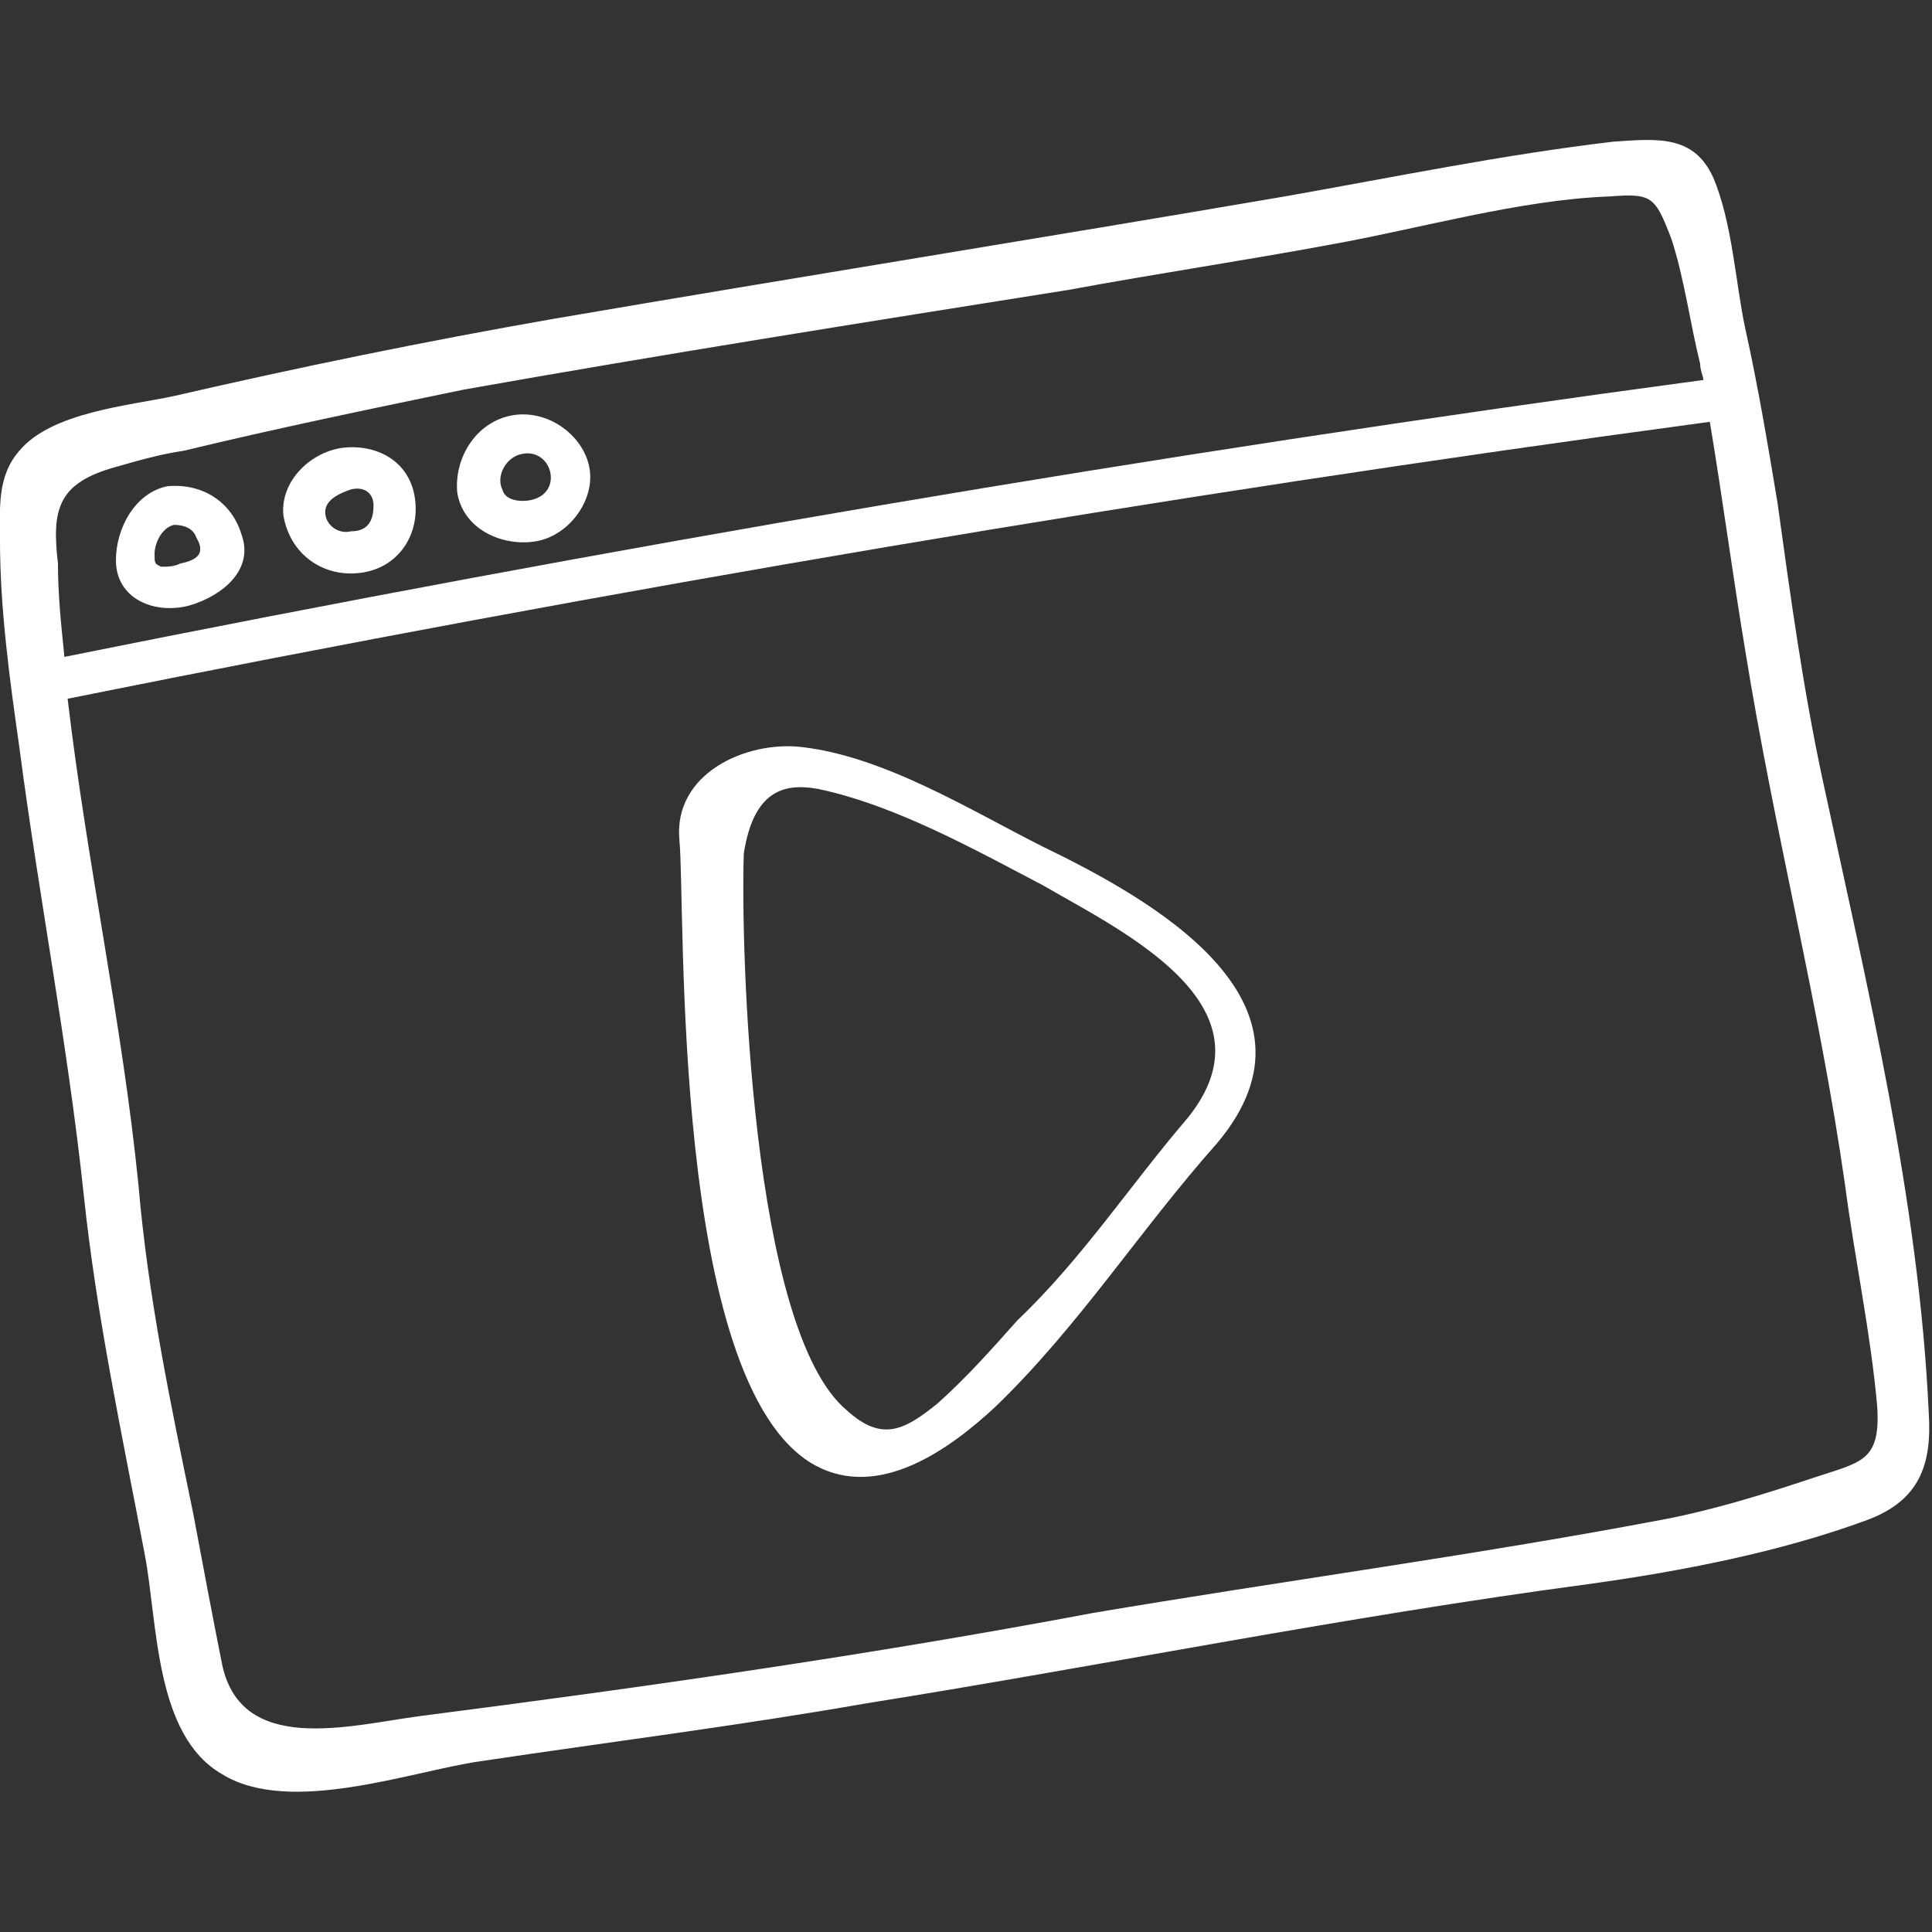 <?xml version="1.0" encoding="utf-8"?>
<!-- Generator: Adobe Illustrator 24.1.1, SVG Export Plug-In . SVG Version: 6.00 Build 0)  -->
<svg version="1.1" id="圖層_1" xmlns="http://www.w3.org/2000/svg" xmlns:xlink="http://www.w3.org/1999/xlink" x="0px" y="0px"
	 viewBox="0 0 60 60" style="enable-background:new 0 0 60 60;" xml:space="preserve">
<rect x="0" y="0" width="60" height="60" fill="#333333" stroke="none"/>
<style type="text/css">
	.st0{fill:#FFFFFF;}
</style>
<g>
	<g>
		<path class="st0" d="M56.6,24.2c-0.6-2.8-1-5.7-1.4-8.6c-0.3-1.8-0.6-3.6-1-5.4c-0.3-1.4-0.4-3.3-1-4.7c-0.6-1.3-1.7-1.2-3.1-1.1
			c-3.4,0.4-6.8,1.1-10.2,1.7c-7.6,1.3-15.1,2.5-22.7,3.8c-4,0.7-7.9,1.5-11.8,2.4C4,12.6,1.6,12.8,0.6,14C-0.1,14.8,0,15.8,0,16.8
			c0,2.1,0.3,4.3,0.6,6.4c0.6,4.6,1.5,9.2,2,13.9c0.4,3.8,1.2,7.5,1.9,11.2c0.4,2.1,0.3,5.6,2.4,6.8c2.1,1.3,5.9-0.1,8-0.4
			c4-0.6,8-1.1,12-1.8c7.5-1.2,14.9-2.7,22.4-3.7c2.9-0.4,6-1,8.7-2c1.6-0.6,2-1.7,1.9-3.3C59.6,37.3,58,30.7,56.6,24.2z M3.6,14.5
			C4.3,14.3,5,14.1,5.7,14c2.9-0.7,5.8-1.3,8.7-1.9C20.6,11,26.9,10,33.2,9c2.7-0.5,5.4-0.9,8.1-1.4c2.8-0.5,5.9-1.4,8.7-1.5
			c1.3-0.1,1.4,0,1.9,1.3c0.4,1.2,0.6,2.7,0.9,3.9c0,0.2,0.1,0.4,0.1,0.5c-17.1,2.3-34,5.2-50.9,8.6c-0.1-1-0.2-1.9-0.2-2.9
			C1.6,15.8,1.8,15,3.6,14.5z M57.3,36.8c0.3,2.3,0.8,4.6,1,6.9c0.1,1.7-0.5,1.7-2,2.2c-1.5,0.5-3.1,1-4.7,1.3
			c-5.8,1.1-11.8,1.9-17.7,2.9C27,51.4,20,52.4,13,53.3c-2.2,0.3-5.5,1.2-6.1-1.6C6.6,50.2,6.3,48.6,6,47c-0.7-3.4-1.4-6.7-1.7-10.2
			c-0.5-5-1.6-10-2.2-15.1c16.9-3.4,33.9-6.3,51-8.6c0.4,2.4,0.7,4.7,1.1,7.1C55.1,25.8,56.5,31.2,57.3,36.8z"/>
		<path class="st0" d="M5.9,18.8c1-0.3,2-1.1,1.6-2.2c-0.3-1-1.2-1.6-2.3-1.5c-1,0.2-1.6,1.3-1.6,2.3C3.6,18.6,4.8,19.1,5.9,18.8z
			 M4.8,17.2c0-0.3,0.2-0.8,0.6-0.9c0.3,0,0.6,0.1,0.7,0.4c0.3,0.5,0,0.7-0.5,0.8c-0.2,0.1-0.4,0.1-0.6,0.1
			C4.8,17.5,4.8,17.5,4.8,17.2z"/>
		<path class="st0" d="M11.1,17.8c1.2-0.1,1.9-1.1,1.8-2.2c-0.1-1.2-1.1-1.8-2.2-1.7c-1,0.1-2,1-1.9,2.1C9,17.2,10,17.9,11.1,17.8z
			 M10.1,15.9c0-0.4,0.5-0.6,0.8-0.7c0.4-0.1,0.7,0.1,0.7,0.5c0,0.5-0.2,0.8-0.7,0.8C10.5,16.6,10.1,16.3,10.1,15.9z"/>
		<path class="st0" d="M16.7,16.8c1-0.2,1.8-1.3,1.6-2.3c-0.2-1-1.3-1.8-2.4-1.6c-1.1,0.2-1.8,1.3-1.7,2.4
			C14.4,16.5,15.7,17,16.7,16.8z M16.2,14.1c0.9-0.2,1.3,1.1,0.4,1.4c-0.3,0.1-0.9,0.1-1-0.3C15.4,14.8,15.7,14.2,16.2,14.1z"/>
		<path class="st0" d="M32.4,26.3c-2.2-1.1-4.9-2.8-7.5-3.1c-1.7-0.2-4,0.8-3.8,2.9c0.2,2-0.3,16.9,4.2,19.4c2,1.1,4.2-0.5,5.6-1.8
			c2.6-2.5,4.5-5.5,6.9-8.2C41.5,31.1,35.7,27.9,32.4,26.3z M36.9,34.7c-1.8,2.1-3.3,4.4-5.3,6.3c-0.8,0.9-1.6,1.8-2.5,2.6
			c-1,0.8-1.7,1.2-2.8,0.2c-3-2.5-3.3-14.5-3.2-17.3c0.3-1.9,1.2-2.2,2.3-2c2.4,0.5,4.9,1.9,7,3C34.8,28.9,39.7,31.2,36.9,34.7z"/>
	</g>
</g>
</svg>
